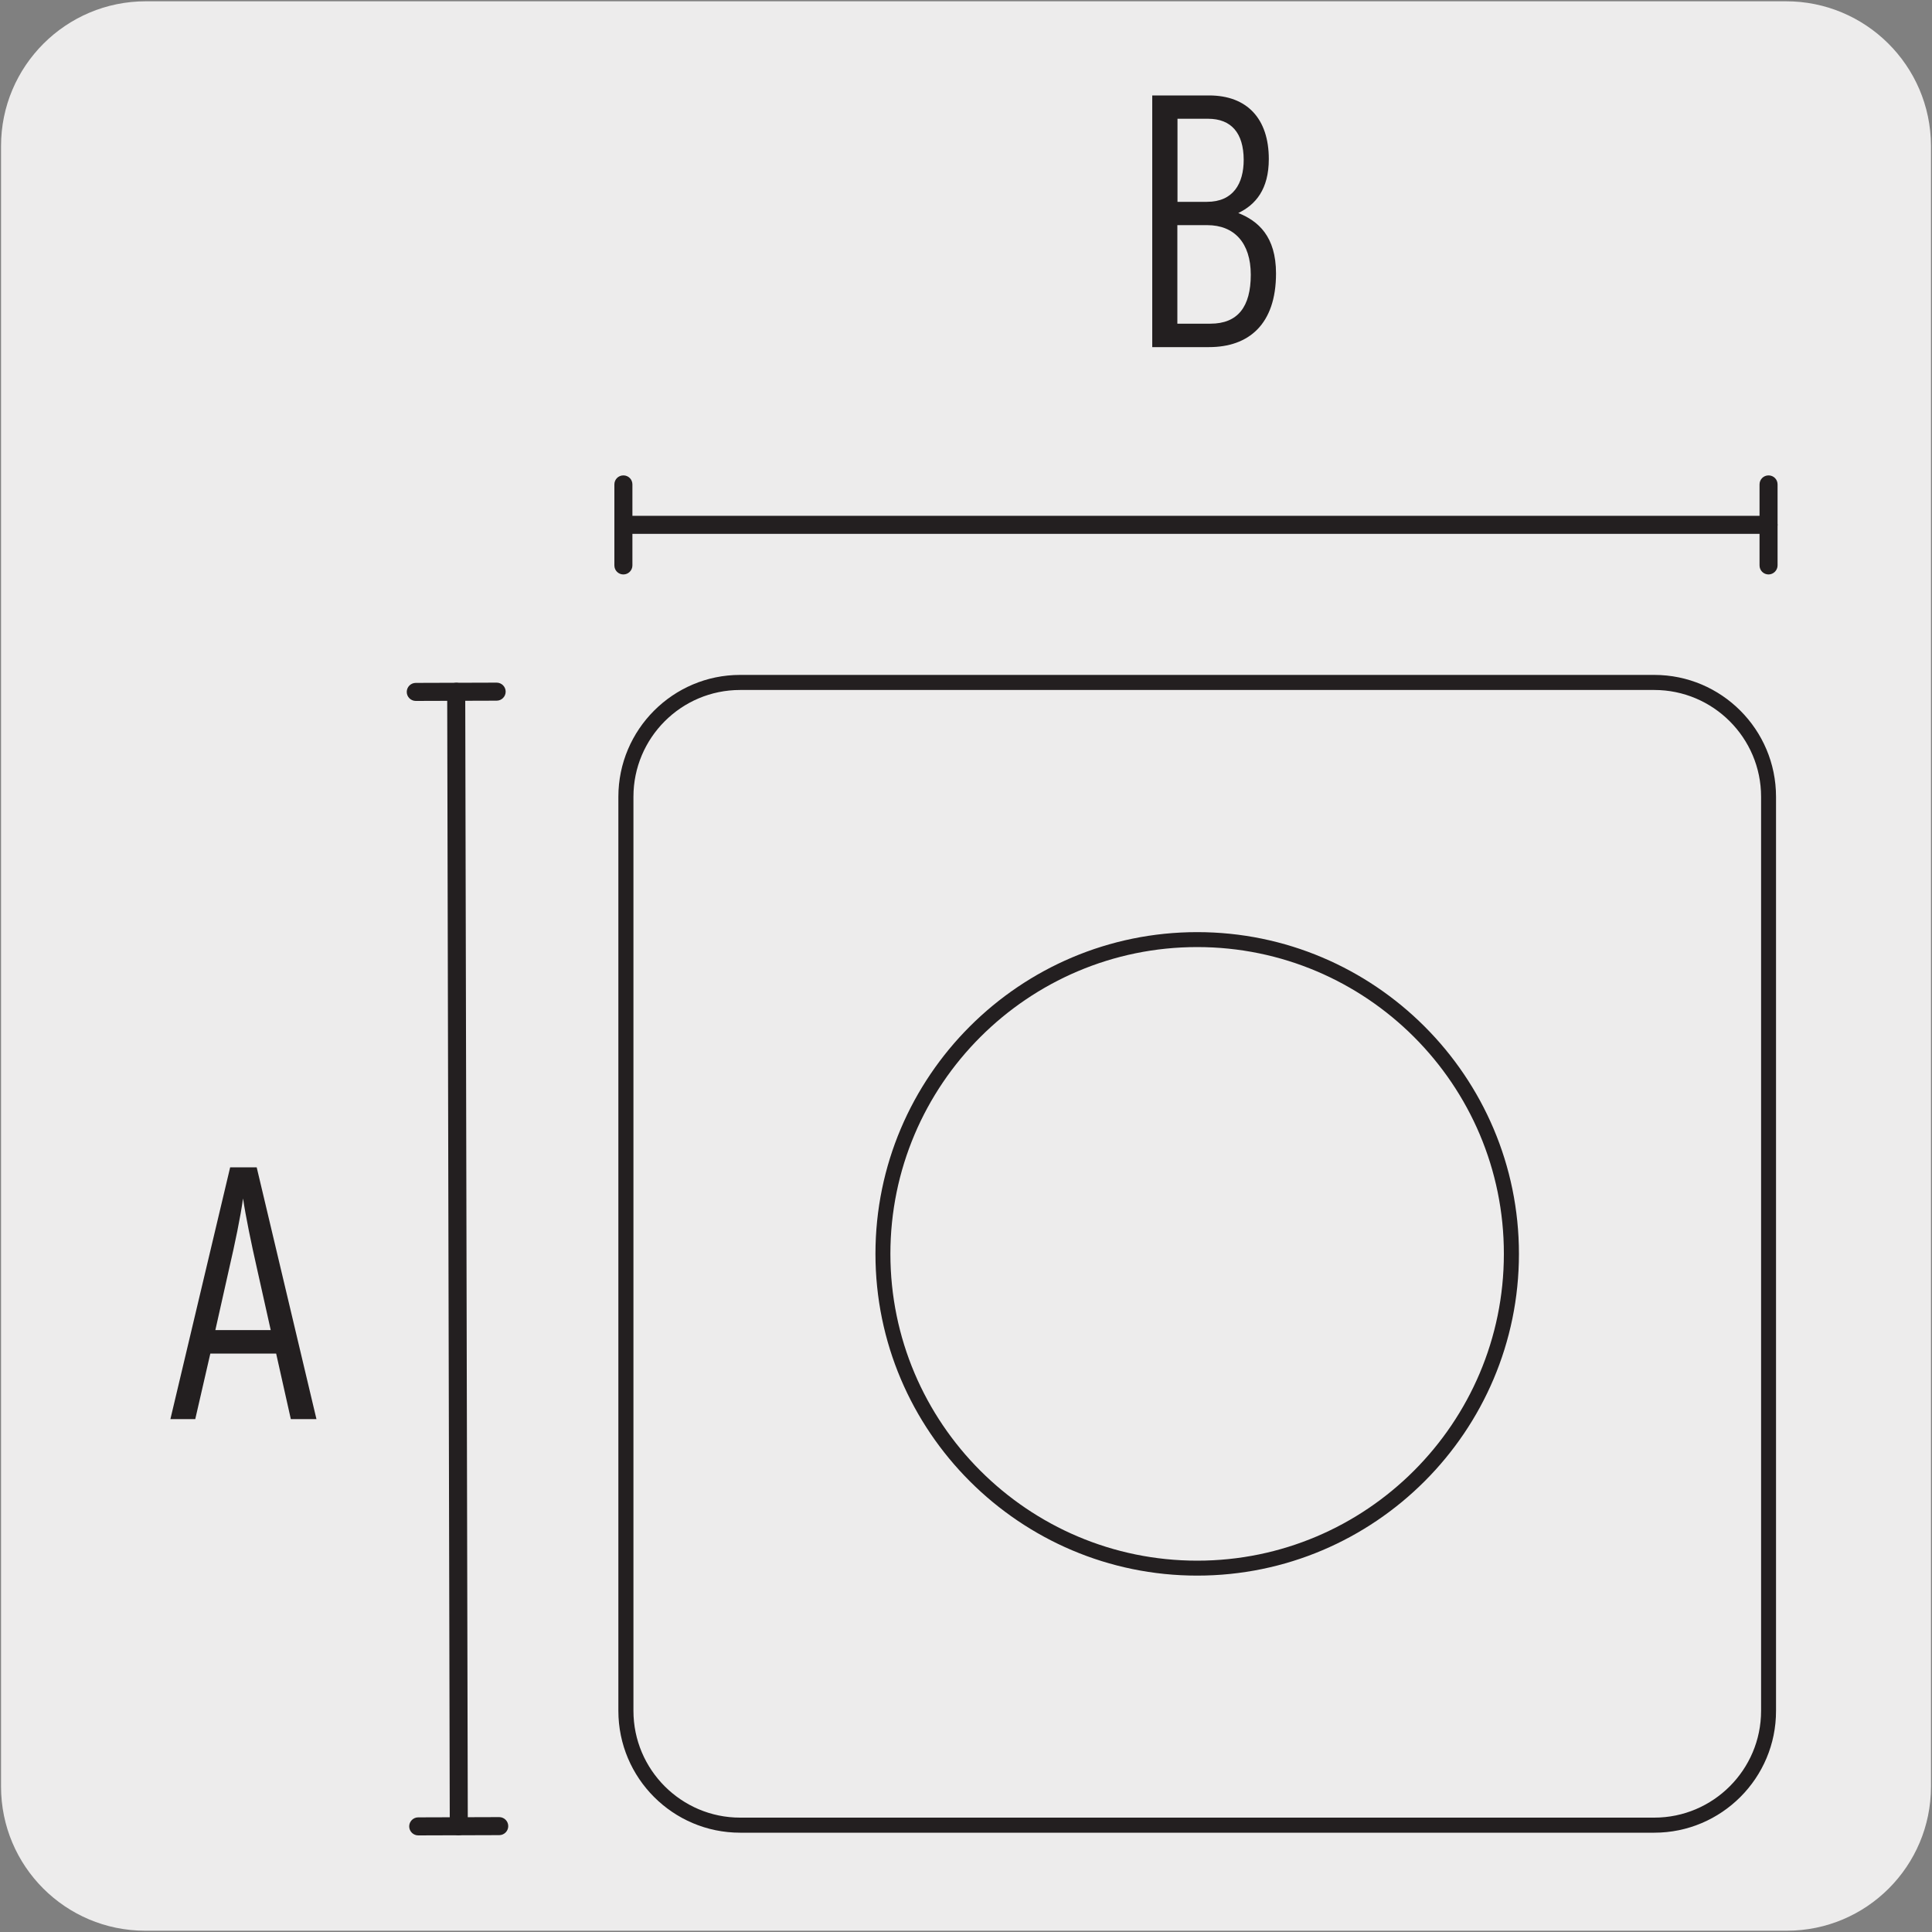 <svg enable-background="new 0 0 150 150" viewBox="0 0 150 150" xmlns="http://www.w3.org/2000/svg"><rect x="0" y="0" width="150" height="150" fill="#808080" stroke="none"/><path d="m11.32.1h127.31c6.21-.02 11.27 5 11.29 11.21v.03 127.37c0 6.18-5.01 11.19-11.19 11.19h-127.46c-6.18 0-11.19-5.01-11.19-11.19v-127.37c0-6.21 5.04-11.24 11.24-11.24z" fill="#edecec"/><path d="m137.32 132.83c0 4.9-3.97 8.87-8.87 8.87h-70.99c-4.9 0-8.87-3.97-8.87-8.87v-70.97c0-4.9 3.97-8.87 8.87-8.87h70.98c4.9 0 8.87 3.97 8.87 8.87v70.97z" fill="#edecec"/><path d="m128.44 142.29h-70.98c-5.21 0-9.45-4.24-9.45-9.46v-70.97c0-5.21 4.24-9.46 9.45-9.46h70.98c5.21 0 9.45 4.24 9.45 9.46v70.97c.01 5.21-4.23 9.46-9.45 9.46zm-70.98-88.72c-4.57 0-8.28 3.72-8.28 8.29v70.97c0 4.57 3.72 8.29 8.28 8.29h70.98c4.57 0 8.29-3.72 8.29-8.29v-70.97c0-4.57-3.72-8.29-8.29-8.29z" fill="#231f20"/><path d="m117.35 97.35c0 13.47-10.92 24.4-24.4 24.4s-24.4-10.92-24.4-24.4c0-13.47 10.92-24.4 24.4-24.4s24.4 10.92 24.4 24.4" fill="#edecec"/><g fill="#231f20"><path d="m92.95 122.33c-13.77 0-24.98-11.21-24.98-24.98 0-13.78 11.21-24.98 24.98-24.98s24.98 11.21 24.98 24.98-11.2 24.98-24.98 24.98zm0-48.8c-13.13 0-23.82 10.68-23.82 23.82 0 13.13 10.68 23.82 23.82 23.82 13.13 0 23.81-10.68 23.81-23.82.01-13.14-10.67-23.82-23.81-23.82z"/><path d="m93.87 26.95h-4.41v-19.54h4.41c2.96 0 4.64 1.81 4.64 4.94 0 2.35-1.03 3.55-2.37 4.19 1.54.61 2.93 1.81 2.93 4.69 0 3.96-2.13 5.72-5.2 5.72zm-.08-17.73h-2.37v6.45h2.29c2.04 0 2.85-1.42 2.85-3.27-.01-2.07-.96-3.18-2.77-3.18zm-.06 8.26h-2.32v7.65h2.57c2.12 0 3.13-1.31 3.13-3.8 0-2.48-1.29-3.85-3.38-3.85z"/><path d="m22.58 110.18-1.14-5.09h-5.11l-1.17 5.09h-1.93l4.64-19.55h2.06l4.64 19.55zm-2.65-11.79c-.42-1.85-.84-3.88-1.06-5.34-.2 1.45-.64 3.55-1.06 5.36l-1.09 4.86h4.3z"/><path d="m137.31 41.45h-88.91c-.39 0-.7-.31-.7-.7s.31-.7.7-.7h88.91c.39 0 .7.31.7.7s-.32.7-.7.7z"/><path d="m48.4 44.6c-.39 0-.7-.31-.7-.7v-6.29c0-.39.31-.7.7-.7s.7.31.7.7v6.29c0 .38-.31.7-.7.7z"/><path d="m137.31 44.6c-.39 0-.7-.31-.7-.7v-6.29c0-.39.31-.7.7-.7s.7.31.7.7v6.29c0 .38-.32.7-.7.7z"/><path d="m35.62 142.49c-.38 0-.7-.31-.7-.7l-.2-88.08c0-.38.31-.7.7-.7.38 0 .7.31.7.7l.2 88.08c0 .38-.31.69-.7.7z"/><path d="m32.28 54.42c-.38 0-.7-.31-.7-.7 0-.38.31-.7.7-.7l6.28-.02c.38 0 .7.31.7.7 0 .38-.31.7-.7.7z"/><path d="m32.47 142.5c-.38 0-.7-.31-.7-.7 0-.38.31-.7.7-.7l6.29-.02c.38 0 .7.31.7.7 0 .38-.31.7-.7.7z"/></g></svg>